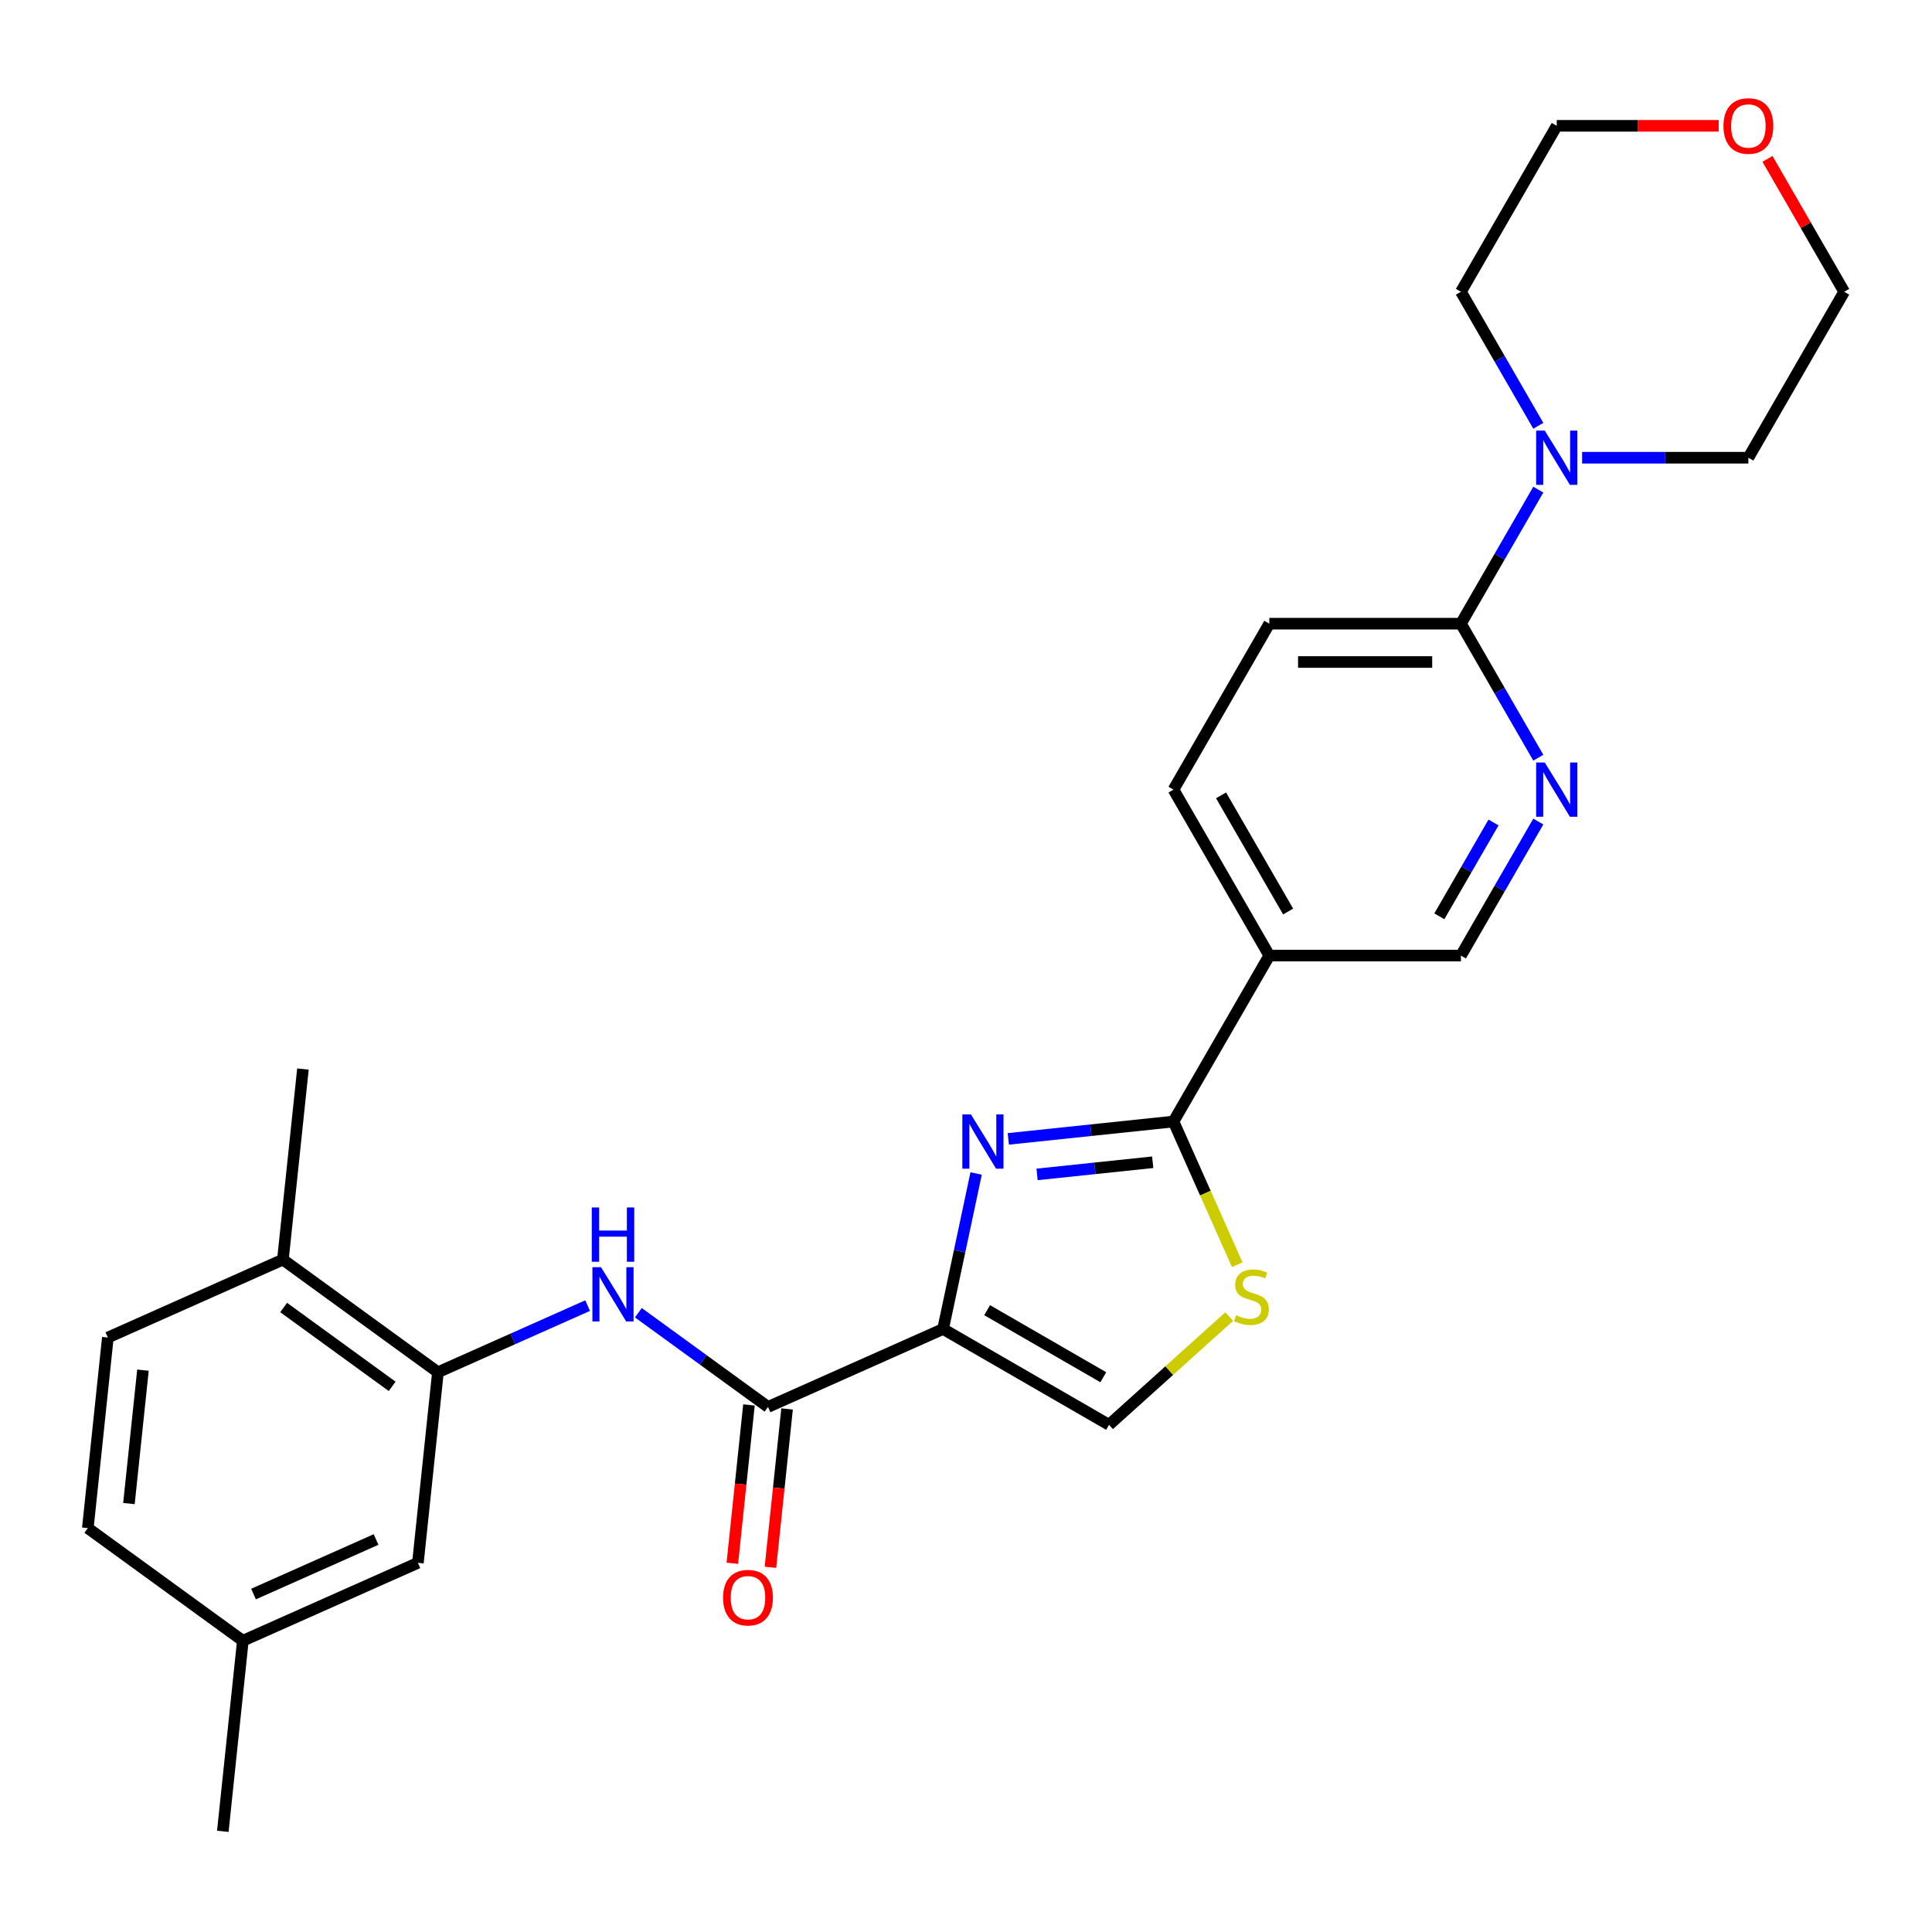 <?xml version='1.0' encoding='iso-8859-1'?>
<svg version='1.1' baseProfile='full'
              xmlns='http://www.w3.org/2000/svg'
                      xmlns:rdkit='http://www.rdkit.org/xml'
                      xmlns:xlink='http://www.w3.org/1999/xlink'
                  xml:space='preserve'
width='1000px' height='1000px' viewBox='0 0 1000 1000'>
<!-- END OF HEADER -->
<rect style='opacity:1.0;fill:#FFFFFF;stroke:none' width='1000' height='1000' x='0' y='0'> </rect>
<path class='bond-0' d='M 488.136,687.886 L 496.69,647.64' style='fill:none;fill-rule:evenodd;stroke:#000000;stroke-width:6px;stroke-linecap:butt;stroke-linejoin:miter;stroke-opacity:1' />
<path class='bond-0' d='M 496.69,647.64 L 505.245,607.393' style='fill:none;fill-rule:evenodd;stroke:#0000FF;stroke-width:6px;stroke-linecap:butt;stroke-linejoin:miter;stroke-opacity:1' />
<path class='bond-2' d='M 488.136,687.886 L 397.526,728.228' style='fill:none;fill-rule:evenodd;stroke:#000000;stroke-width:6px;stroke-linecap:butt;stroke-linejoin:miter;stroke-opacity:1' />
<path class='bond-4' d='M 488.136,687.886 L 574.032,737.479' style='fill:none;fill-rule:evenodd;stroke:#000000;stroke-width:6px;stroke-linecap:butt;stroke-linejoin:miter;stroke-opacity:1' />
<path class='bond-4' d='M 510.939,678.146 L 571.066,712.86' style='fill:none;fill-rule:evenodd;stroke:#000000;stroke-width:6px;stroke-linecap:butt;stroke-linejoin:miter;stroke-opacity:1' />
<path class='bond-1' d='M 521.89,589.489 L 564.644,584.995' style='fill:none;fill-rule:evenodd;stroke:#0000FF;stroke-width:6px;stroke-linecap:butt;stroke-linejoin:miter;stroke-opacity:1' />
<path class='bond-1' d='M 564.644,584.995 L 607.399,580.501' style='fill:none;fill-rule:evenodd;stroke:#000000;stroke-width:6px;stroke-linecap:butt;stroke-linejoin:miter;stroke-opacity:1' />
<path class='bond-1' d='M 536.789,607.869 L 566.718,604.723' style='fill:none;fill-rule:evenodd;stroke:#0000FF;stroke-width:6px;stroke-linecap:butt;stroke-linejoin:miter;stroke-opacity:1' />
<path class='bond-1' d='M 566.718,604.723 L 596.646,601.578' style='fill:none;fill-rule:evenodd;stroke:#000000;stroke-width:6px;stroke-linecap:butt;stroke-linejoin:miter;stroke-opacity:1' />
<path class='bond-6' d='M 607.399,580.501 L 656.991,494.605' style='fill:none;fill-rule:evenodd;stroke:#000000;stroke-width:6px;stroke-linecap:butt;stroke-linejoin:miter;stroke-opacity:1' />
<path class='bond-27' d='M 607.399,580.501 L 623.9,617.564' style='fill:none;fill-rule:evenodd;stroke:#000000;stroke-width:6px;stroke-linecap:butt;stroke-linejoin:miter;stroke-opacity:1' />
<path class='bond-27' d='M 623.9,617.564 L 640.402,654.627' style='fill:none;fill-rule:evenodd;stroke:#CCCC00;stroke-width:6px;stroke-linecap:butt;stroke-linejoin:miter;stroke-opacity:1' />
<path class='bond-5' d='M 397.526,728.228 L 363.971,703.849' style='fill:none;fill-rule:evenodd;stroke:#000000;stroke-width:6px;stroke-linecap:butt;stroke-linejoin:miter;stroke-opacity:1' />
<path class='bond-5' d='M 363.971,703.849 L 330.416,679.47' style='fill:none;fill-rule:evenodd;stroke:#0000FF;stroke-width:6px;stroke-linecap:butt;stroke-linejoin:miter;stroke-opacity:1' />
<path class='bond-13' d='M 387.662,727.192 L 383.355,768.171' style='fill:none;fill-rule:evenodd;stroke:#000000;stroke-width:6px;stroke-linecap:butt;stroke-linejoin:miter;stroke-opacity:1' />
<path class='bond-13' d='M 383.355,768.171 L 379.048,809.15' style='fill:none;fill-rule:evenodd;stroke:#FF0000;stroke-width:6px;stroke-linecap:butt;stroke-linejoin:miter;stroke-opacity:1' />
<path class='bond-13' d='M 407.39,729.265 L 403.083,770.244' style='fill:none;fill-rule:evenodd;stroke:#000000;stroke-width:6px;stroke-linecap:butt;stroke-linejoin:miter;stroke-opacity:1' />
<path class='bond-13' d='M 403.083,770.244 L 398.776,811.224' style='fill:none;fill-rule:evenodd;stroke:#FF0000;stroke-width:6px;stroke-linecap:butt;stroke-linejoin:miter;stroke-opacity:1' />
<path class='bond-3' d='M 636.255,681.453 L 605.144,709.466' style='fill:none;fill-rule:evenodd;stroke:#CCCC00;stroke-width:6px;stroke-linecap:butt;stroke-linejoin:miter;stroke-opacity:1' />
<path class='bond-3' d='M 605.144,709.466 L 574.032,737.479' style='fill:none;fill-rule:evenodd;stroke:#000000;stroke-width:6px;stroke-linecap:butt;stroke-linejoin:miter;stroke-opacity:1' />
<path class='bond-9' d='M 304.152,675.776 L 265.413,693.023' style='fill:none;fill-rule:evenodd;stroke:#0000FF;stroke-width:6px;stroke-linecap:butt;stroke-linejoin:miter;stroke-opacity:1' />
<path class='bond-9' d='M 265.413,693.023 L 226.674,710.271' style='fill:none;fill-rule:evenodd;stroke:#000000;stroke-width:6px;stroke-linecap:butt;stroke-linejoin:miter;stroke-opacity:1' />
<path class='bond-11' d='M 656.991,494.605 L 756.176,494.605' style='fill:none;fill-rule:evenodd;stroke:#000000;stroke-width:6px;stroke-linecap:butt;stroke-linejoin:miter;stroke-opacity:1' />
<path class='bond-15' d='M 656.991,494.605 L 607.399,408.708' style='fill:none;fill-rule:evenodd;stroke:#000000;stroke-width:6px;stroke-linecap:butt;stroke-linejoin:miter;stroke-opacity:1' />
<path class='bond-15' d='M 666.732,471.802 L 632.017,411.674' style='fill:none;fill-rule:evenodd;stroke:#000000;stroke-width:6px;stroke-linecap:butt;stroke-linejoin:miter;stroke-opacity:1' />
<path class='bond-7' d='M 756.176,322.812 L 656.991,322.812' style='fill:none;fill-rule:evenodd;stroke:#000000;stroke-width:6px;stroke-linecap:butt;stroke-linejoin:miter;stroke-opacity:1' />
<path class='bond-7' d='M 741.298,342.649 L 671.869,342.649' style='fill:none;fill-rule:evenodd;stroke:#000000;stroke-width:6px;stroke-linecap:butt;stroke-linejoin:miter;stroke-opacity:1' />
<path class='bond-10' d='M 756.176,322.812 L 776.202,288.126' style='fill:none;fill-rule:evenodd;stroke:#000000;stroke-width:6px;stroke-linecap:butt;stroke-linejoin:miter;stroke-opacity:1' />
<path class='bond-10' d='M 776.202,288.126 L 796.228,253.439' style='fill:none;fill-rule:evenodd;stroke:#0000FF;stroke-width:6px;stroke-linecap:butt;stroke-linejoin:miter;stroke-opacity:1' />
<path class='bond-28' d='M 756.176,322.812 L 776.202,357.498' style='fill:none;fill-rule:evenodd;stroke:#000000;stroke-width:6px;stroke-linecap:butt;stroke-linejoin:miter;stroke-opacity:1' />
<path class='bond-28' d='M 776.202,357.498 L 796.228,392.184' style='fill:none;fill-rule:evenodd;stroke:#0000FF;stroke-width:6px;stroke-linecap:butt;stroke-linejoin:miter;stroke-opacity:1' />
<path class='bond-8' d='M 796.228,425.232 L 776.202,459.919' style='fill:none;fill-rule:evenodd;stroke:#0000FF;stroke-width:6px;stroke-linecap:butt;stroke-linejoin:miter;stroke-opacity:1' />
<path class='bond-8' d='M 776.202,459.919 L 756.176,494.605' style='fill:none;fill-rule:evenodd;stroke:#000000;stroke-width:6px;stroke-linecap:butt;stroke-linejoin:miter;stroke-opacity:1' />
<path class='bond-8' d='M 773.041,425.72 L 759.023,450' style='fill:none;fill-rule:evenodd;stroke:#0000FF;stroke-width:6px;stroke-linecap:butt;stroke-linejoin:miter;stroke-opacity:1' />
<path class='bond-8' d='M 759.023,450 L 745.004,474.28' style='fill:none;fill-rule:evenodd;stroke:#000000;stroke-width:6px;stroke-linecap:butt;stroke-linejoin:miter;stroke-opacity:1' />
<path class='bond-12' d='M 226.674,710.271 L 146.432,651.972' style='fill:none;fill-rule:evenodd;stroke:#000000;stroke-width:6px;stroke-linecap:butt;stroke-linejoin:miter;stroke-opacity:1' />
<path class='bond-12' d='M 202.978,717.575 L 146.808,676.765' style='fill:none;fill-rule:evenodd;stroke:#000000;stroke-width:6px;stroke-linecap:butt;stroke-linejoin:miter;stroke-opacity:1' />
<path class='bond-14' d='M 226.674,710.271 L 216.306,808.912' style='fill:none;fill-rule:evenodd;stroke:#000000;stroke-width:6px;stroke-linecap:butt;stroke-linejoin:miter;stroke-opacity:1' />
<path class='bond-21' d='M 796.228,220.391 L 776.202,185.705' style='fill:none;fill-rule:evenodd;stroke:#0000FF;stroke-width:6px;stroke-linecap:butt;stroke-linejoin:miter;stroke-opacity:1' />
<path class='bond-21' d='M 776.202,185.705 L 756.176,151.019' style='fill:none;fill-rule:evenodd;stroke:#000000;stroke-width:6px;stroke-linecap:butt;stroke-linejoin:miter;stroke-opacity:1' />
<path class='bond-22' d='M 818.9,236.915 L 861.927,236.915' style='fill:none;fill-rule:evenodd;stroke:#0000FF;stroke-width:6px;stroke-linecap:butt;stroke-linejoin:miter;stroke-opacity:1' />
<path class='bond-22' d='M 861.927,236.915 L 904.953,236.915' style='fill:none;fill-rule:evenodd;stroke:#000000;stroke-width:6px;stroke-linecap:butt;stroke-linejoin:miter;stroke-opacity:1' />
<path class='bond-18' d='M 146.432,651.972 L 55.822,692.314' style='fill:none;fill-rule:evenodd;stroke:#000000;stroke-width:6px;stroke-linecap:butt;stroke-linejoin:miter;stroke-opacity:1' />
<path class='bond-25' d='M 146.432,651.972 L 156.8,553.33' style='fill:none;fill-rule:evenodd;stroke:#000000;stroke-width:6px;stroke-linecap:butt;stroke-linejoin:miter;stroke-opacity:1' />
<path class='bond-19' d='M 216.306,808.912 L 125.697,849.255' style='fill:none;fill-rule:evenodd;stroke:#000000;stroke-width:6px;stroke-linecap:butt;stroke-linejoin:miter;stroke-opacity:1' />
<path class='bond-19' d='M 194.647,796.842 L 131.22,825.081' style='fill:none;fill-rule:evenodd;stroke:#000000;stroke-width:6px;stroke-linecap:butt;stroke-linejoin:miter;stroke-opacity:1' />
<path class='bond-16' d='M 607.399,408.708 L 656.991,322.812' style='fill:none;fill-rule:evenodd;stroke:#000000;stroke-width:6px;stroke-linecap:butt;stroke-linejoin:miter;stroke-opacity:1' />
<path class='bond-17' d='M 914.837,82.242 L 934.691,116.63' style='fill:none;fill-rule:evenodd;stroke:#FF0000;stroke-width:6px;stroke-linecap:butt;stroke-linejoin:miter;stroke-opacity:1' />
<path class='bond-17' d='M 934.691,116.63 L 954.545,151.019' style='fill:none;fill-rule:evenodd;stroke:#000000;stroke-width:6px;stroke-linecap:butt;stroke-linejoin:miter;stroke-opacity:1' />
<path class='bond-30' d='M 889.579,65.122 L 847.674,65.122' style='fill:none;fill-rule:evenodd;stroke:#FF0000;stroke-width:6px;stroke-linecap:butt;stroke-linejoin:miter;stroke-opacity:1' />
<path class='bond-30' d='M 847.674,65.122 L 805.768,65.122' style='fill:none;fill-rule:evenodd;stroke:#000000;stroke-width:6px;stroke-linecap:butt;stroke-linejoin:miter;stroke-opacity:1' />
<path class='bond-29' d='M 55.822,692.314 L 45.455,790.955' style='fill:none;fill-rule:evenodd;stroke:#000000;stroke-width:6px;stroke-linecap:butt;stroke-linejoin:miter;stroke-opacity:1' />
<path class='bond-29' d='M 73.995,709.184 L 66.738,778.233' style='fill:none;fill-rule:evenodd;stroke:#000000;stroke-width:6px;stroke-linecap:butt;stroke-linejoin:miter;stroke-opacity:1' />
<path class='bond-20' d='M 125.697,849.255 L 45.455,790.955' style='fill:none;fill-rule:evenodd;stroke:#000000;stroke-width:6px;stroke-linecap:butt;stroke-linejoin:miter;stroke-opacity:1' />
<path class='bond-26' d='M 125.697,849.255 L 115.329,947.896' style='fill:none;fill-rule:evenodd;stroke:#000000;stroke-width:6px;stroke-linecap:butt;stroke-linejoin:miter;stroke-opacity:1' />
<path class='bond-23' d='M 756.176,151.019 L 805.768,65.122' style='fill:none;fill-rule:evenodd;stroke:#000000;stroke-width:6px;stroke-linecap:butt;stroke-linejoin:miter;stroke-opacity:1' />
<path class='bond-24' d='M 904.953,236.915 L 954.545,151.019' style='fill:none;fill-rule:evenodd;stroke:#000000;stroke-width:6px;stroke-linecap:butt;stroke-linejoin:miter;stroke-opacity:1' />
<path  class='atom-1' d='M 502.548 576.824
L 511.753 591.702
Q 512.665 593.17, 514.133 595.828
Q 515.601 598.486, 515.681 598.645
L 515.681 576.824
L 519.41 576.824
L 519.41 604.913
L 515.562 604.913
L 505.683 588.647
Q 504.532 586.743, 503.302 584.561
Q 502.112 582.379, 501.755 581.704
L 501.755 604.913
L 498.105 604.913
L 498.105 576.824
L 502.548 576.824
' fill='#0000FF'/>
<path  class='atom-4' d='M 639.806 680.752
Q 640.124 680.871, 641.433 681.426
Q 642.742 681.982, 644.17 682.339
Q 645.638 682.656, 647.066 682.656
Q 649.725 682.656, 651.272 681.387
Q 652.819 680.077, 652.819 677.816
Q 652.819 676.269, 652.026 675.317
Q 651.272 674.364, 650.082 673.849
Q 648.891 673.333, 646.908 672.738
Q 644.408 671.984, 642.901 671.27
Q 641.433 670.556, 640.362 669.048
Q 639.33 667.54, 639.33 665.001
Q 639.33 661.47, 641.71 659.288
Q 644.131 657.106, 648.891 657.106
Q 652.145 657.106, 655.834 658.653
L 654.922 661.708
Q 651.55 660.32, 649.01 660.32
Q 646.273 660.32, 644.765 661.47
Q 643.258 662.581, 643.297 664.525
Q 643.297 666.033, 644.051 666.945
Q 644.845 667.858, 645.956 668.374
Q 647.106 668.889, 649.01 669.484
Q 651.55 670.278, 653.057 671.071
Q 654.565 671.865, 655.636 673.492
Q 656.747 675.078, 656.747 677.816
Q 656.747 681.704, 654.128 683.807
Q 651.55 685.87, 647.225 685.87
Q 644.726 685.87, 642.821 685.314
Q 640.957 684.799, 638.735 683.886
L 639.806 680.752
' fill='#CCCC00'/>
<path  class='atom-6' d='M 311.075 655.884
L 320.279 670.762
Q 321.192 672.23, 322.66 674.888
Q 324.128 677.546, 324.207 677.705
L 324.207 655.884
L 327.936 655.884
L 327.936 683.974
L 324.088 683.974
L 314.209 667.707
Q 313.059 665.803, 311.829 663.621
Q 310.638 661.439, 310.281 660.764
L 310.281 683.974
L 306.631 683.974
L 306.631 655.884
L 311.075 655.884
' fill='#0000FF'/>
<path  class='atom-6' d='M 306.294 624.986
L 310.103 624.986
L 310.103 636.928
L 324.465 636.928
L 324.465 624.986
L 328.274 624.986
L 328.274 653.076
L 324.465 653.076
L 324.465 640.102
L 310.103 640.102
L 310.103 653.076
L 306.294 653.076
L 306.294 624.986
' fill='#0000FF'/>
<path  class='atom-9' d='M 799.559 394.664
L 808.764 409.541
Q 809.676 411.009, 811.144 413.668
Q 812.612 416.326, 812.691 416.484
L 812.691 394.664
L 816.421 394.664
L 816.421 422.753
L 812.572 422.753
L 802.694 406.487
Q 801.543 404.582, 800.313 402.4
Q 799.123 400.218, 798.766 399.544
L 798.766 422.753
L 795.116 422.753
L 795.116 394.664
L 799.559 394.664
' fill='#0000FF'/>
<path  class='atom-11' d='M 799.559 222.871
L 808.764 237.748
Q 809.676 239.216, 811.144 241.875
Q 812.612 244.533, 812.691 244.691
L 812.691 222.871
L 816.421 222.871
L 816.421 250.96
L 812.572 250.96
L 802.694 234.694
Q 801.543 232.789, 800.313 230.607
Q 799.123 228.425, 798.766 227.751
L 798.766 250.96
L 795.116 250.96
L 795.116 222.871
L 799.559 222.871
' fill='#0000FF'/>
<path  class='atom-14' d='M 374.264 826.949
Q 374.264 820.205, 377.597 816.435
Q 380.93 812.666, 387.158 812.666
Q 393.387 812.666, 396.72 816.435
Q 400.052 820.205, 400.052 826.949
Q 400.052 833.773, 396.68 837.661
Q 393.308 841.509, 387.158 841.509
Q 380.969 841.509, 377.597 837.661
Q 374.264 833.813, 374.264 826.949
M 387.158 838.335
Q 391.443 838.335, 393.744 835.479
Q 396.085 832.583, 396.085 826.949
Q 396.085 821.434, 393.744 818.657
Q 391.443 815.84, 387.158 815.84
Q 382.874 815.84, 380.533 818.618
Q 378.232 821.395, 378.232 826.949
Q 378.232 832.622, 380.533 835.479
Q 382.874 838.335, 387.158 838.335
' fill='#FF0000'/>
<path  class='atom-18' d='M 892.059 65.202
Q 892.059 58.457, 895.392 54.688
Q 898.724 50.919, 904.953 50.919
Q 911.182 50.919, 914.514 54.688
Q 917.847 58.457, 917.847 65.202
Q 917.847 72.025, 914.475 75.914
Q 911.103 79.762, 904.953 79.762
Q 898.764 79.762, 895.392 75.914
Q 892.059 72.065, 892.059 65.202
M 904.953 76.588
Q 909.238 76.588, 911.539 73.731
Q 913.88 70.835, 913.88 65.202
Q 913.88 59.687, 911.539 56.91
Q 909.238 54.093, 904.953 54.093
Q 900.668 54.093, 898.328 56.87
Q 896.026 59.647, 896.026 65.202
Q 896.026 70.875, 898.328 73.731
Q 900.668 76.588, 904.953 76.588
' fill='#FF0000'/>
</svg>
